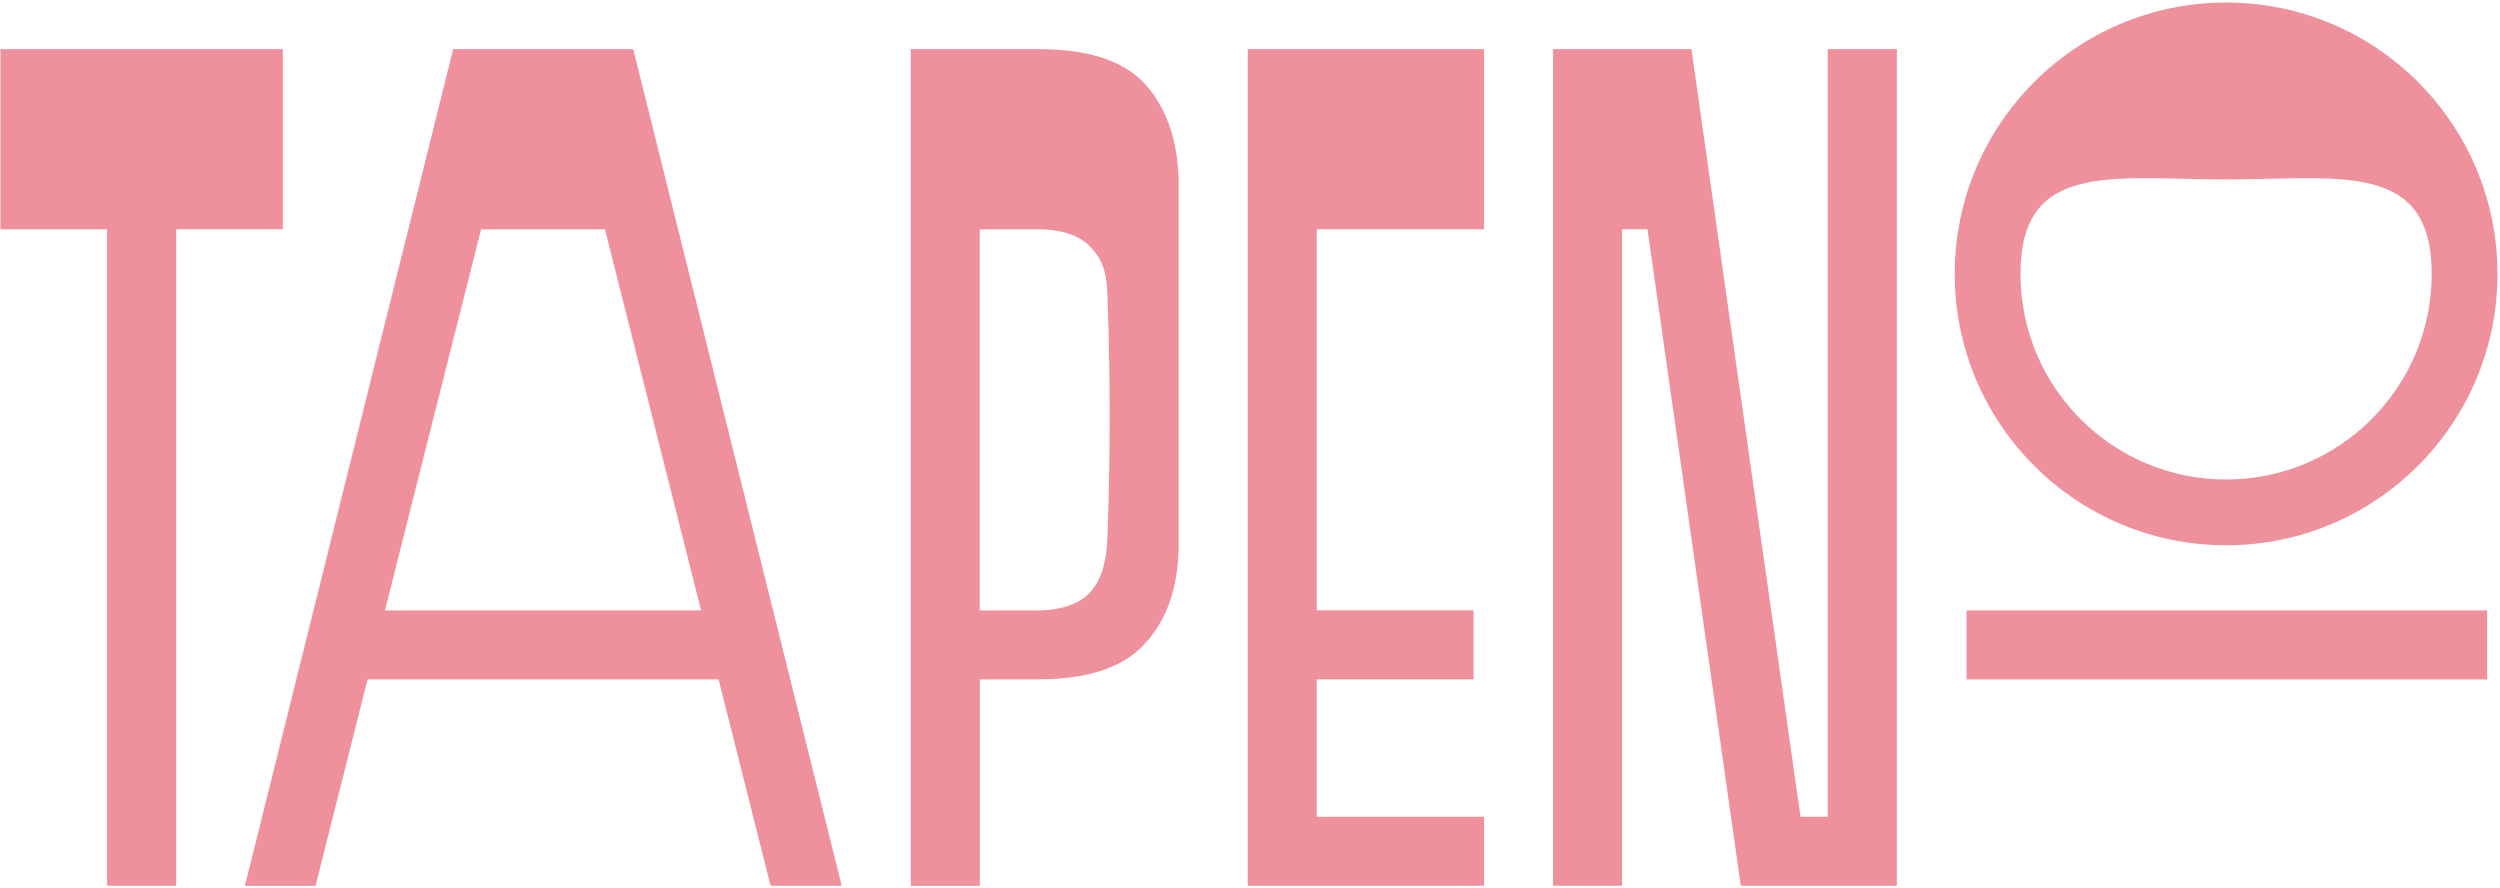 <svg width="833" height="296" viewBox="0 0 833 296" fill="none" xmlns="http://www.w3.org/2000/svg">
<g clip-path="url(#clip0_622_421)">
<path d="M35.692 295.16L35.692 76.41H0.159L0.159 16.371L94.248 16.371L94.248 76.383L58.715 76.383L58.715 295.133H35.719L35.692 295.16Z" fill="#DE253D" fill-opacity="0.5"/>
<path d="M303.454 295.16L303.454 16.371L345.97 16.371C361.768 16.371 373.226 19.849 380.37 26.831C387.514 33.814 392.744 45.38 392.744 61.528V181.04C392.744 198.079 387.326 208.836 380.127 215.845C372.929 222.882 361.363 226.386 345.457 226.386H326.478V295.16H303.481H303.454ZM326.451 203.39H345.43C353.437 203.39 359.422 201.341 363.035 197.567C366.648 193.792 368.616 187.888 368.966 179.881C369.316 170.823 369.559 161.764 369.667 152.706C369.775 143.647 369.775 133.753 369.667 124.749C369.559 115.744 369.316 106.659 368.966 97.493C368.616 89.351 366.674 85.738 363.116 82.072C359.584 78.405 353.68 76.41 345.781 76.41H326.451V203.39Z" fill="#DE253D" fill-opacity="0.5"/>
<path d="M415.741 295.16L415.741 16.371L494.49 16.371V76.383L438.737 76.383V203.363H491.012V226.359H438.737V272.137H494.49V295.133H415.741V295.16Z" fill="#DE253D" fill-opacity="0.5"/>
<path d="M828.708 203.389V226.385L655.25 226.385V203.389L828.708 203.389Z" fill="#DE253D" fill-opacity="0.5"/>
<path d="M741.736 0.842C691.807 0.842 651.314 41.335 651.314 91.264C651.314 141.193 691.807 181.687 741.736 181.687C791.666 181.687 832.159 141.193 832.159 91.264C832.159 41.335 791.693 0.842 741.736 0.842ZM741.736 159.769C703.885 159.769 673.232 129.089 673.232 91.264C673.232 53.44 703.912 59.776 741.736 59.776C779.561 59.776 810.241 53.44 810.241 91.264C810.241 129.089 779.561 159.769 741.736 159.769Z" fill="#DE253D" fill-opacity="0.5"/>
<path d="M609.041 16.371L632.038 16.371V295.133H580.033L548.948 76.383H540.483V295.133H517.487V16.371L563.588 16.371L599.929 272.137H609.014V16.371H609.041Z" fill="#DE253D" fill-opacity="0.5"/>
<path d="M239.425 226.386L122.475 226.386L105.14 295.16H81.604L150.998 16.371L210.983 16.371L280.458 295.133L256.76 295.133L239.425 226.359V226.386ZM128.271 203.39L233.602 203.39L201.574 76.41L160.299 76.41L128.271 203.39Z" fill="#DE253D" fill-opacity="0.5"/>
</g>
<defs>
<clipPath id="clip0_622_421">
<rect width="832" height="294.318" fill="white" transform="translate(0.159 0.842)"/>
</clipPath>
</defs>
</svg>
